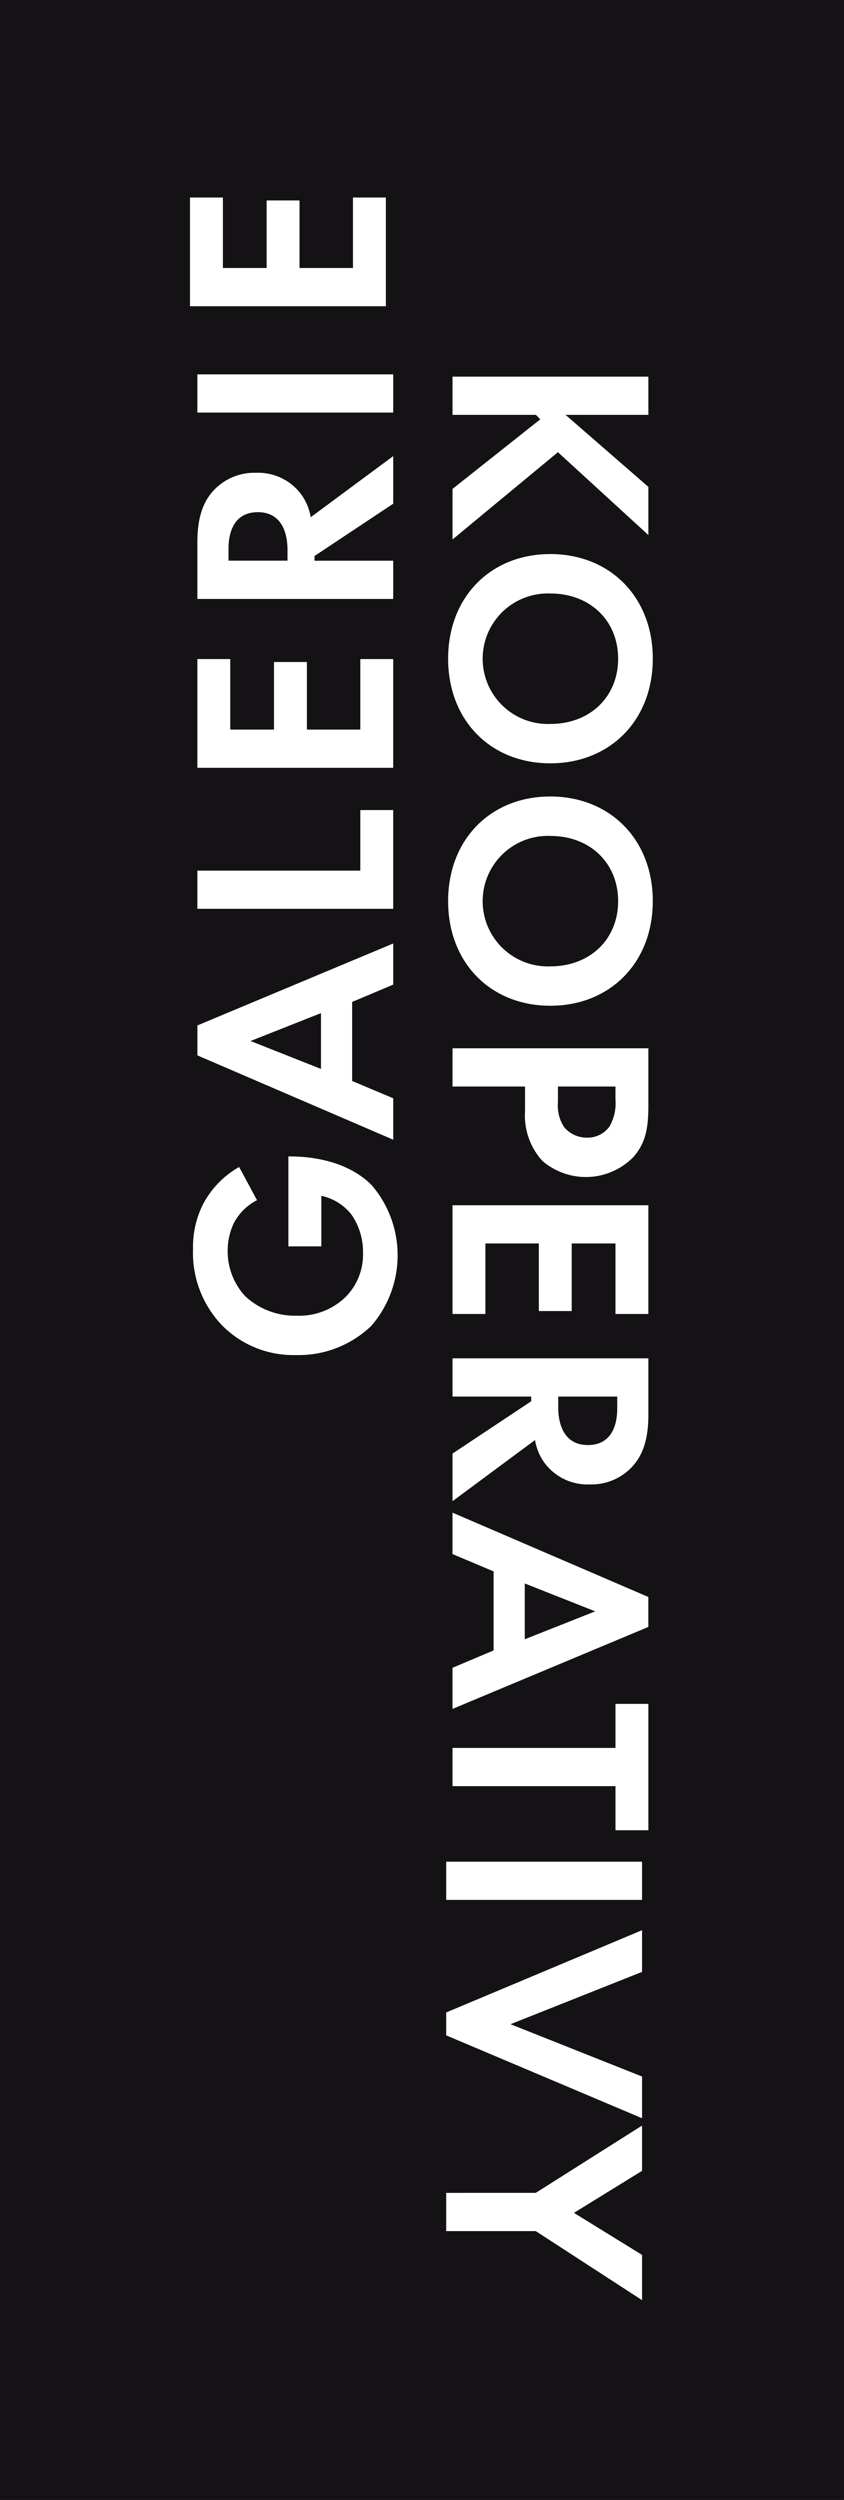 <svg id="Group_1871" data-name="Group 1871" xmlns="http://www.w3.org/2000/svg" xmlns:xlink="http://www.w3.org/1999/xlink" width="83.954" height="248.5" viewBox="0 0 83.954 248.5">
  <rect x="0" y="0" width="83.954" height="248.5" fill="#808080" stroke="none"/>
  <defs>
    <clipPath id="clip-path">
      <rect id="Rectangle_779" data-name="Rectangle 779" width="83.954" height="248.5" fill="none"/>
    </clipPath>
  </defs>
  <rect id="Rectangle_778" data-name="Rectangle 778" width="83.953" height="248.5" fill="#141215"/>
  <g id="Group_1864" data-name="Group 1864">
    <g id="Group_1863" data-name="Group 1863" clip-path="url(#clip-path)">
      <path id="Path_905" data-name="Path 905" d="M28.06,120.14V111.2h.234c1.315,0,5.4.175,8.06,2.862a10.708,10.708,0,0,1-.058,13.989,10.447,10.447,0,0,1-7.5,2.891,9.955,9.955,0,0,1-7.243-2.861,10.394,10.394,0,0,1-2.979-7.682,9.428,9.428,0,0,1,1.022-4.5,9.176,9.176,0,0,1,3.563-3.651l1.781,3.3a5.318,5.318,0,0,0-2.307,2.278,6.4,6.4,0,0,0-.613,2.746,6.583,6.583,0,0,0,1.723,4.5,7.256,7.256,0,0,0,5.14,1.957,6.617,6.617,0,0,0,4.935-1.927,5.991,5.991,0,0,0,1.665-4.322,6.492,6.492,0,0,0-1.168-3.826,5.192,5.192,0,0,0-2.979-1.84v5.023Z" transform="translate(0.627 3.753)" fill="#fff"/>
    </g>
  </g>
  <path id="Path_906" data-name="Path 906" d="M31.287,97.643l-7.009,2.775,7.009,2.774Zm3.1-1.11v7.856l4.088,1.723v4.117l-19.48-8.382V98.869l19.48-8.148V94.81Z" transform="translate(0.641 3.061)" fill="#fff"/>
  <path id="Path_907" data-name="Path 907" d="M18.992,83.91H35.2V77.894h3.271v9.813H18.992Z" transform="translate(0.641 2.629)" fill="#fff"/>
  <path id="Path_908" data-name="Path 908" d="M22.263,63.375v7.009h4.351V63.667h3.272v6.717H35.2V63.375h3.271V74.181H18.992V63.375Z" transform="translate(0.641 2.139)" fill="#fff"/>
  <g id="Group_1866" data-name="Group 1866">
    <g id="Group_1865" data-name="Group 1865" clip-path="url(#clip-path)">
      <path id="Path_909" data-name="Path 909" d="M27.958,54.25V53.169c0-.73-.088-3.738-2.949-3.738-2.891,0-2.92,2.979-2.92,3.68V54.25Zm-8.966-1.84c0-2.687.7-4.06,1.461-4.965a5.53,5.53,0,0,1,4.38-1.927A5.32,5.32,0,0,1,29.418,47.8a5.409,5.409,0,0,1,.847,2.133l8.207-6.075v4.731l-7.828,5.2v.467h7.828v3.8H18.992Z" transform="translate(0.641 1.48)" fill="#fff"/>
    </g>
  </g>
  <rect id="Rectangle_781" data-name="Rectangle 781" width="19.48" height="3.797" transform="translate(19.633 37.214)" fill="#fff"/>
  <path id="Path_910" data-name="Path 910" d="M21.554,18.992V26h4.351V19.284h3.272V26h5.316V18.992h3.271V29.8H18.283V18.992Z" transform="translate(0.617 0.641)" fill="#fff"/>
  <path id="Path_911" data-name="Path 911" d="M54.789,40.017l8.236,7.156v4.789L54.03,43.726,43.545,52.4V47.377l8.732-6.922-.438-.438H43.545v-3.8h19.48v3.8Z" transform="translate(1.469 1.222)" fill="#fff"/>
  <g id="Group_1868" data-name="Group 1868">
    <g id="Group_1867" data-name="Group 1867" clip-path="url(#clip-path)">
      <path id="Path_912" data-name="Path 912" d="M53.285,70.164c3.943,0,6.746-2.687,6.746-6.484s-2.8-6.484-6.746-6.484a6.488,6.488,0,1,0,0,12.967m0,3.914c-5.929,0-10.164-4.264-10.164-10.4s4.235-10.4,10.164-10.4,10.193,4.263,10.193,10.4-4.264,10.4-10.193,10.4" transform="translate(1.455 1.798)" fill="#fff"/>
      <path id="Path_913" data-name="Path 913" d="M53.285,93.475c3.943,0,6.746-2.687,6.746-6.484s-2.8-6.484-6.746-6.484a6.488,6.488,0,1,0,0,12.967m0,3.914c-5.929,0-10.164-4.264-10.164-10.4s4.235-10.4,10.164-10.4,10.193,4.264,10.193,10.4-4.264,10.4-10.193,10.4" transform="translate(1.455 2.585)" fill="#fff"/>
      <path id="Path_914" data-name="Path 914" d="M54.03,104.6v1.548a3.888,3.888,0,0,0,.613,2.483,2.907,2.907,0,0,0,2.278,1.051,2.686,2.686,0,0,0,2.219-1.08,4.58,4.58,0,0,0,.613-2.688V104.6Zm8.995,1.869c0,2.19-.234,3.709-1.49,5.14a6.621,6.621,0,0,1-9.054.379,6.678,6.678,0,0,1-1.723-4.935V104.6H43.545v-3.8h19.48Z" transform="translate(1.469 3.402)" fill="#fff"/>
    </g>
  </g>
  <path id="Path_915" data-name="Path 915" d="M59.754,126.7v-7.009H55.4v6.717H52.131v-6.717H46.815V126.7H43.544V115.895h19.48V126.7Z" transform="translate(1.469 3.911)" fill="#fff"/>
  <g id="Group_1870" data-name="Group 1870">
    <g id="Group_1869" data-name="Group 1869" clip-path="url(#clip-path)">
      <path id="Path_916" data-name="Path 916" d="M54.059,134.413v1.081c0,.73.088,3.738,2.949,3.738,2.891,0,2.92-2.979,2.92-3.68v-1.139Zm8.966,1.84c0,2.687-.7,4.06-1.461,4.965a5.53,5.53,0,0,1-4.38,1.927,5.32,5.32,0,0,1-4.586-2.277,5.409,5.409,0,0,1-.847-2.133l-8.207,6.075v-4.731l7.828-5.2v-.467H43.545v-3.8h19.48Z" transform="translate(1.469 4.408)" fill="#fff"/>
    </g>
  </g>
  <path id="Path_917" data-name="Path 917" d="M50.73,158.038l7.009-2.775L50.73,152.49Zm-3.1,1.11v-7.856l-4.088-1.723v-4.117l19.48,8.382v2.979l-19.48,8.148v-4.088Z" transform="translate(1.469 4.908)" fill="#fff"/>
  <path id="Path_918" data-name="Path 918" d="M59.754,172.018H43.544v-3.8H59.754V163.84h3.271V176.4H59.754Z" transform="translate(1.469 5.529)" fill="#fff"/>
  <rect id="Rectangle_784" data-name="Rectangle 784" width="19.48" height="3.797" transform="translate(44.385 185.055)" fill="#fff"/>
  <path id="Path_919" data-name="Path 919" d="M62.416,189.746l-13.084,5.2,13.084,5.2v4.146l-19.48-8.236v-2.278l19.48-8.177Z" transform="translate(1.449 6.263)" fill="#fff"/>
  <path id="Path_920" data-name="Path 920" d="M51.844,211.077l10.572-6.688v4.5l-6.775,4.176,6.775,4.176v4.5l-10.572-6.863H42.936v-3.8Z" transform="translate(1.449 6.897)" fill="#fff"/>
</svg>
